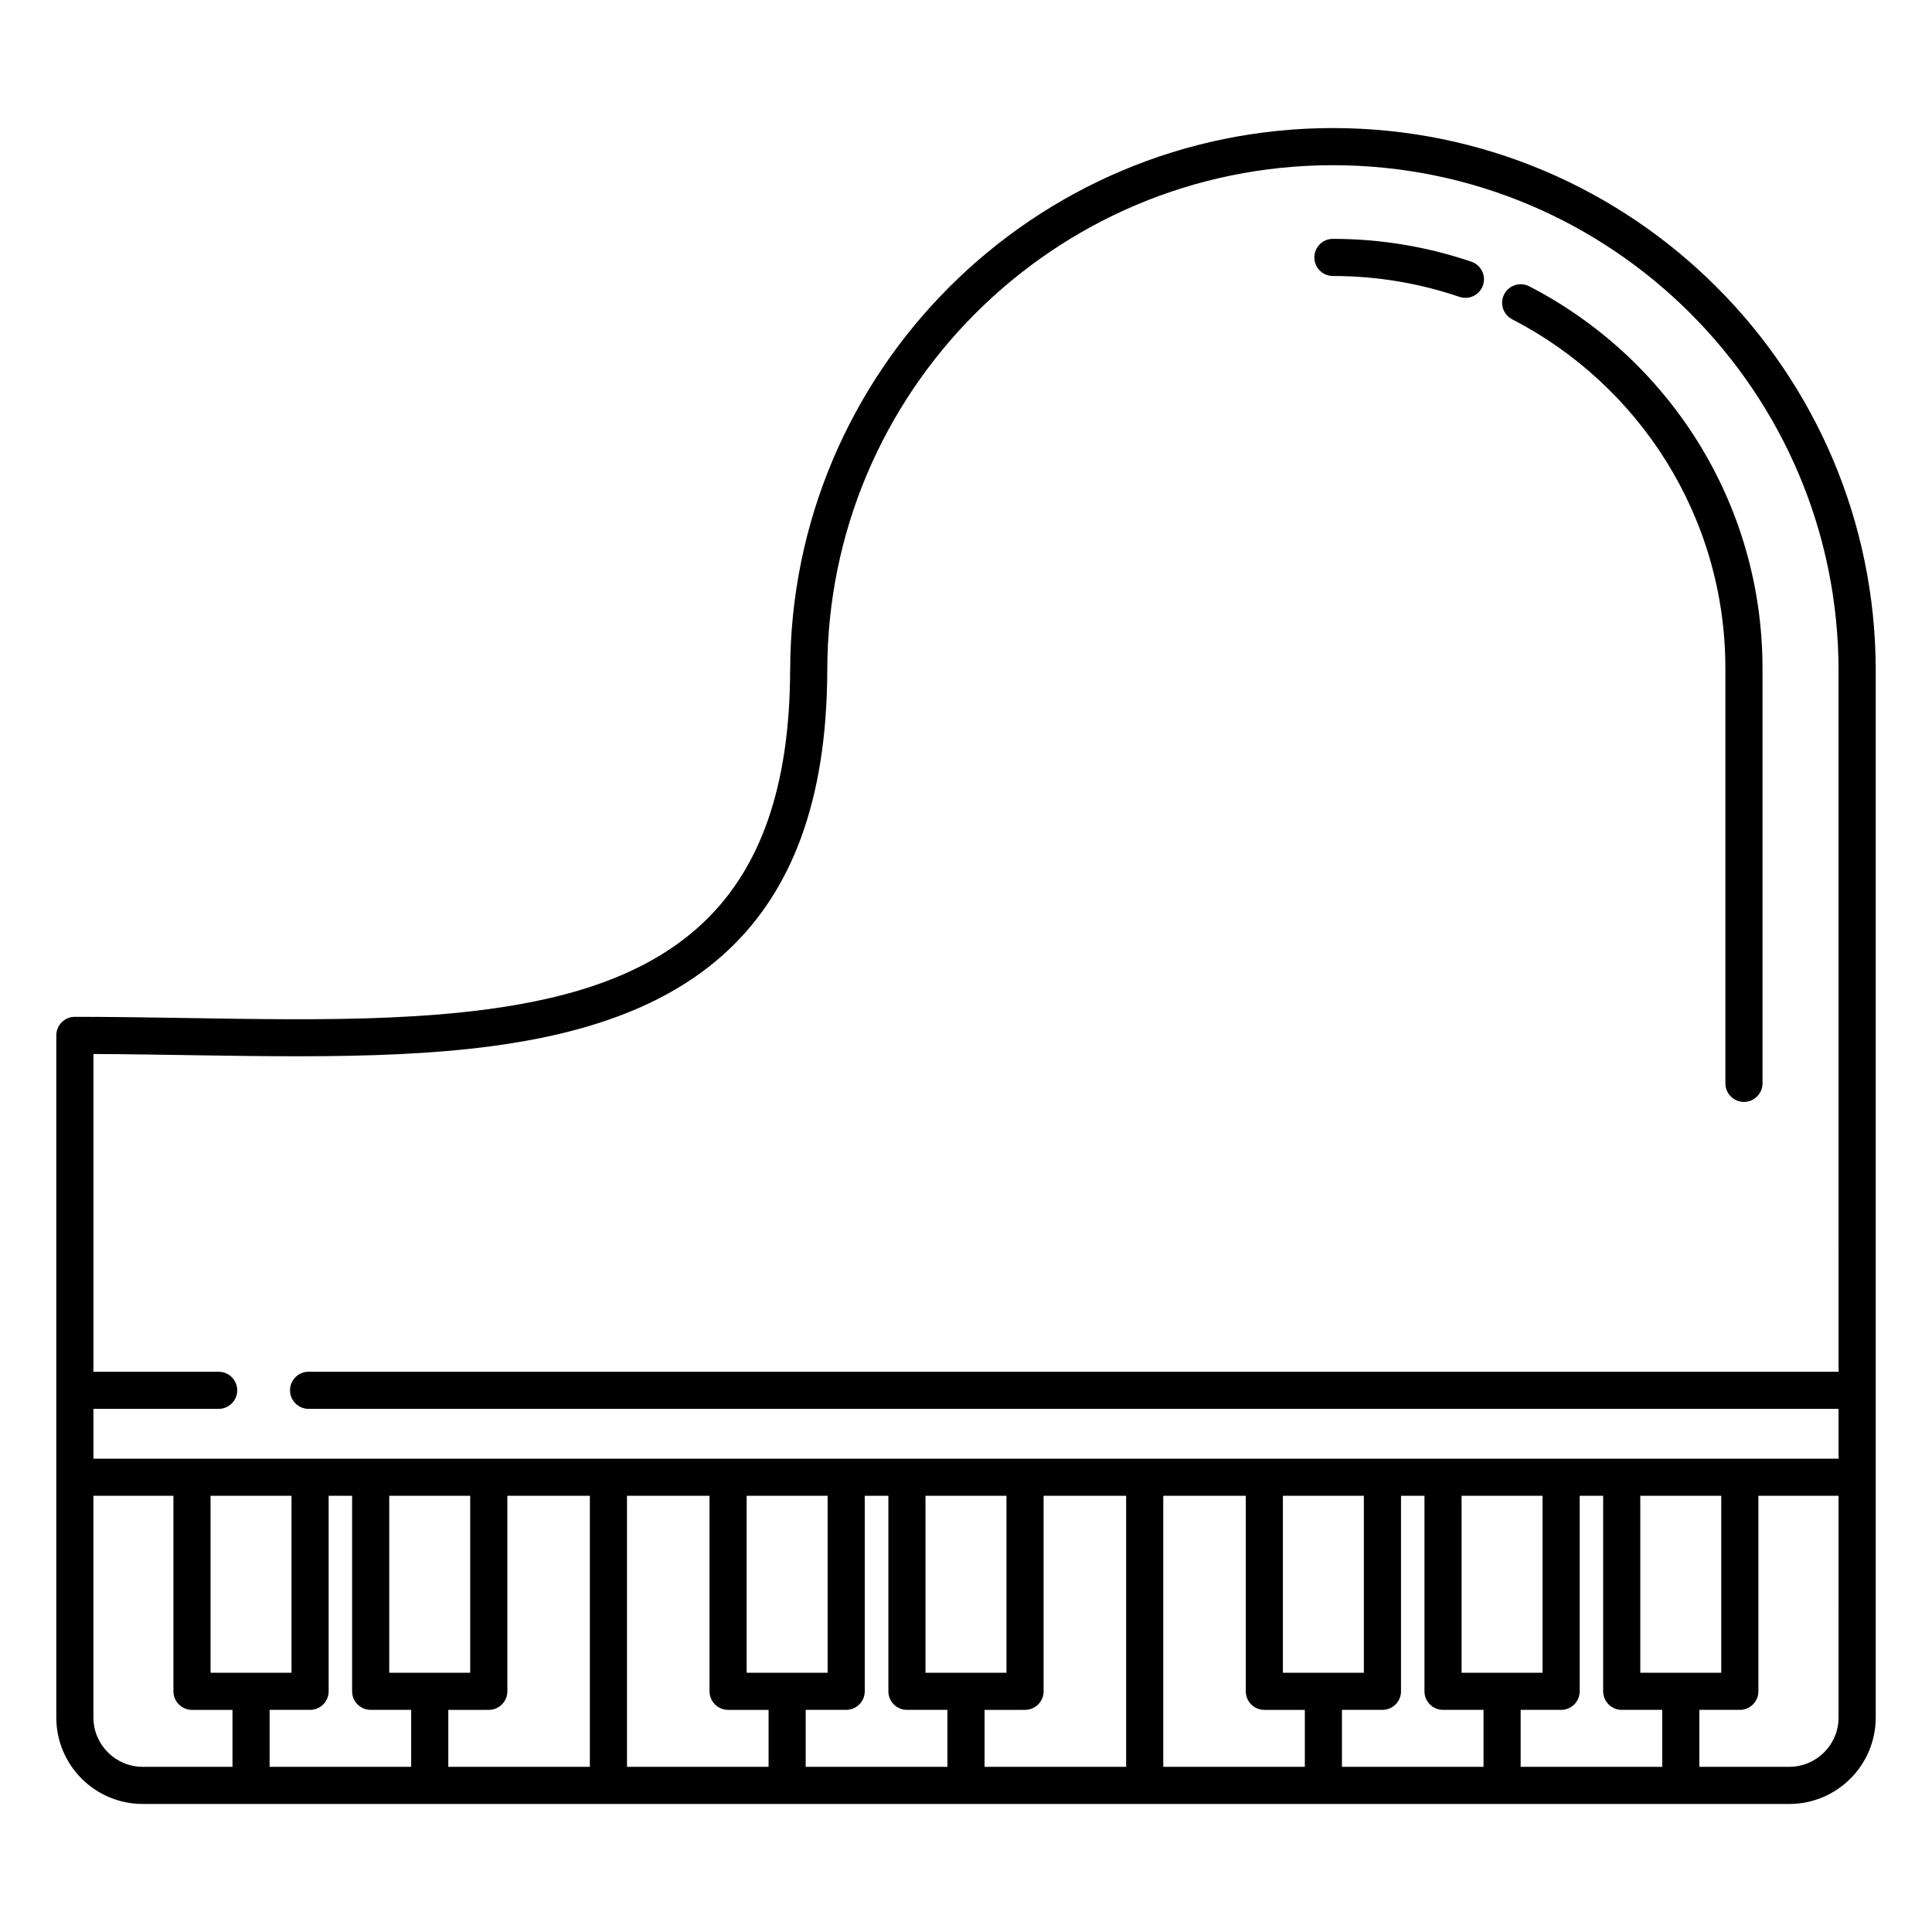 <?xml version="1.0" encoding="UTF-8"?>
<!-- Uploaded to: ICON Repo, www.svgrepo.com, Generator: ICON Repo Mixer Tools -->
<svg fill="#000000" width="800px" height="800px" version="1.1" viewBox="144 144 512 512" xmlns="http://www.w3.org/2000/svg">
 <path d="m353.39 321.78 0.004-0.773c-0.004 0.051-0.004 0.098-0.004 0.145 0 31.836-8.18 52.957-22.449 66.809-14.336 13.914-34.602 20.434-58.012 23.543-32.559 4.324-71.09 1.965-109.09 1.965-2.715 0-4.918 2.207-4.918 4.922 0 0.105 0.004 0.211 0.008 0.312-0.004 0.105-0.008 0.211-0.008 0.316v180.14c0 12.645 10.266 22.91 22.914 22.91h436.34c12.645 0 22.91-10.266 22.91-22.91v-277.38c0-79.387-64.453-143.84-143.84-143.84s-143.84 64.457-143.84 143.84zm277.85 218.62h-21.246v51.812c0 2.719-2.203 4.922-4.918 4.922h-10.727v15.09h23.82c7.215 0 13.07-5.856 13.07-13.07zm-441.28 0h-21.203v58.754c0 7.215 5.859 13.07 13.074 13.07h23.777v-15.09h-10.73c-2.715 0-4.918-2.203-4.918-4.922zm47.355 0h-6.219v51.812c0 2.719-2.203 4.922-4.922 4.922h-10.727v15.09h37.516v-15.09h-10.727c-2.719 0-4.922-2.203-4.922-4.922zm25.488 56.734v15.09h37.516v-71.824h-21.867v51.812c0 2.719-2.203 4.922-4.918 4.922zm69.227-56.734h-21.871v71.824h37.52v-15.09h-10.73c-2.715 0-4.918-2.203-4.918-4.922zm47.398 0h-6.262v51.812c0 2.719-2.203 4.922-4.922 4.922h-10.727v15.09h37.559v-15.09h-10.727c-2.719 0-4.922-2.203-4.922-4.922zm25.488 56.734v15.09h37.52v-71.824h-21.871v51.812c0 2.719-2.203 4.922-4.922 4.922zm69.227-56.734h-21.867v71.824h37.516v-15.09h-10.73c-2.715 0-4.918-2.203-4.918-4.922zm47.355 0h-6.219v51.812c0 2.719-2.203 4.922-4.922 4.922h-10.727v15.09h37.516v-15.09h-10.727c-2.719 0-4.922-2.203-4.922-4.922zm47.355 0h-6.219v51.812c0 2.719-2.203 4.922-4.922 4.922h-10.727v15.09h37.52v-15.09h-10.73c-2.719 0-4.922-2.203-4.922-4.922zm-347.6 0h-21.457v46.895h21.457zm47.355 0h-21.457v46.895h21.457zm94.715 0h-21.457v46.895h21.457zm47.398 0h-21.457v46.895h21.457zm94.715 0h-21.457v46.895h21.457zm47.355 0h-21.457v46.895h21.457zm47.355 0h-21.453v46.895h21.453zm31.086-218.62c0-73.957-60.043-134-134-134-73.957 0-134 60.047-134 134v0.121c-0.137 34.867-9.73 57.875-25.438 73.117-15.746 15.289-37.852 22.82-63.566 26.238-31.543 4.188-68.625 2.238-105.47 2.062v84.207h33.188c2.715 0 4.922 2.203 4.922 4.918s-2.207 4.922-4.922 4.922h-33.188v13.195h462.48v-13.195h-405.46c-2.715 0-4.922-2.207-4.922-4.922s2.207-4.918 4.922-4.918h405.46zm-29.992-0.629v109.95c0 2.715 2.203 4.922 4.918 4.922 2.715 0 4.922-2.207 4.922-4.922v-109.95c0-44.098-25.125-82.375-61.832-101.28-2.414-1.242-5.383-0.293-6.629 2.121-1.242 2.414-0.293 5.383 2.125 6.629 33.535 17.273 56.496 52.242 56.496 92.531zm-67.301-107.79c-11.52-3.93-23.871-6.059-36.711-6.059-2.715 0-4.918 2.203-4.918 4.918s2.203 4.922 4.918 4.922c11.73 0 23.012 1.945 33.535 5.531 2.57 0.875 5.367-0.5 6.242-3.07 0.879-2.57-0.496-5.367-3.066-6.242z" fill-rule="evenodd"/>
</svg>